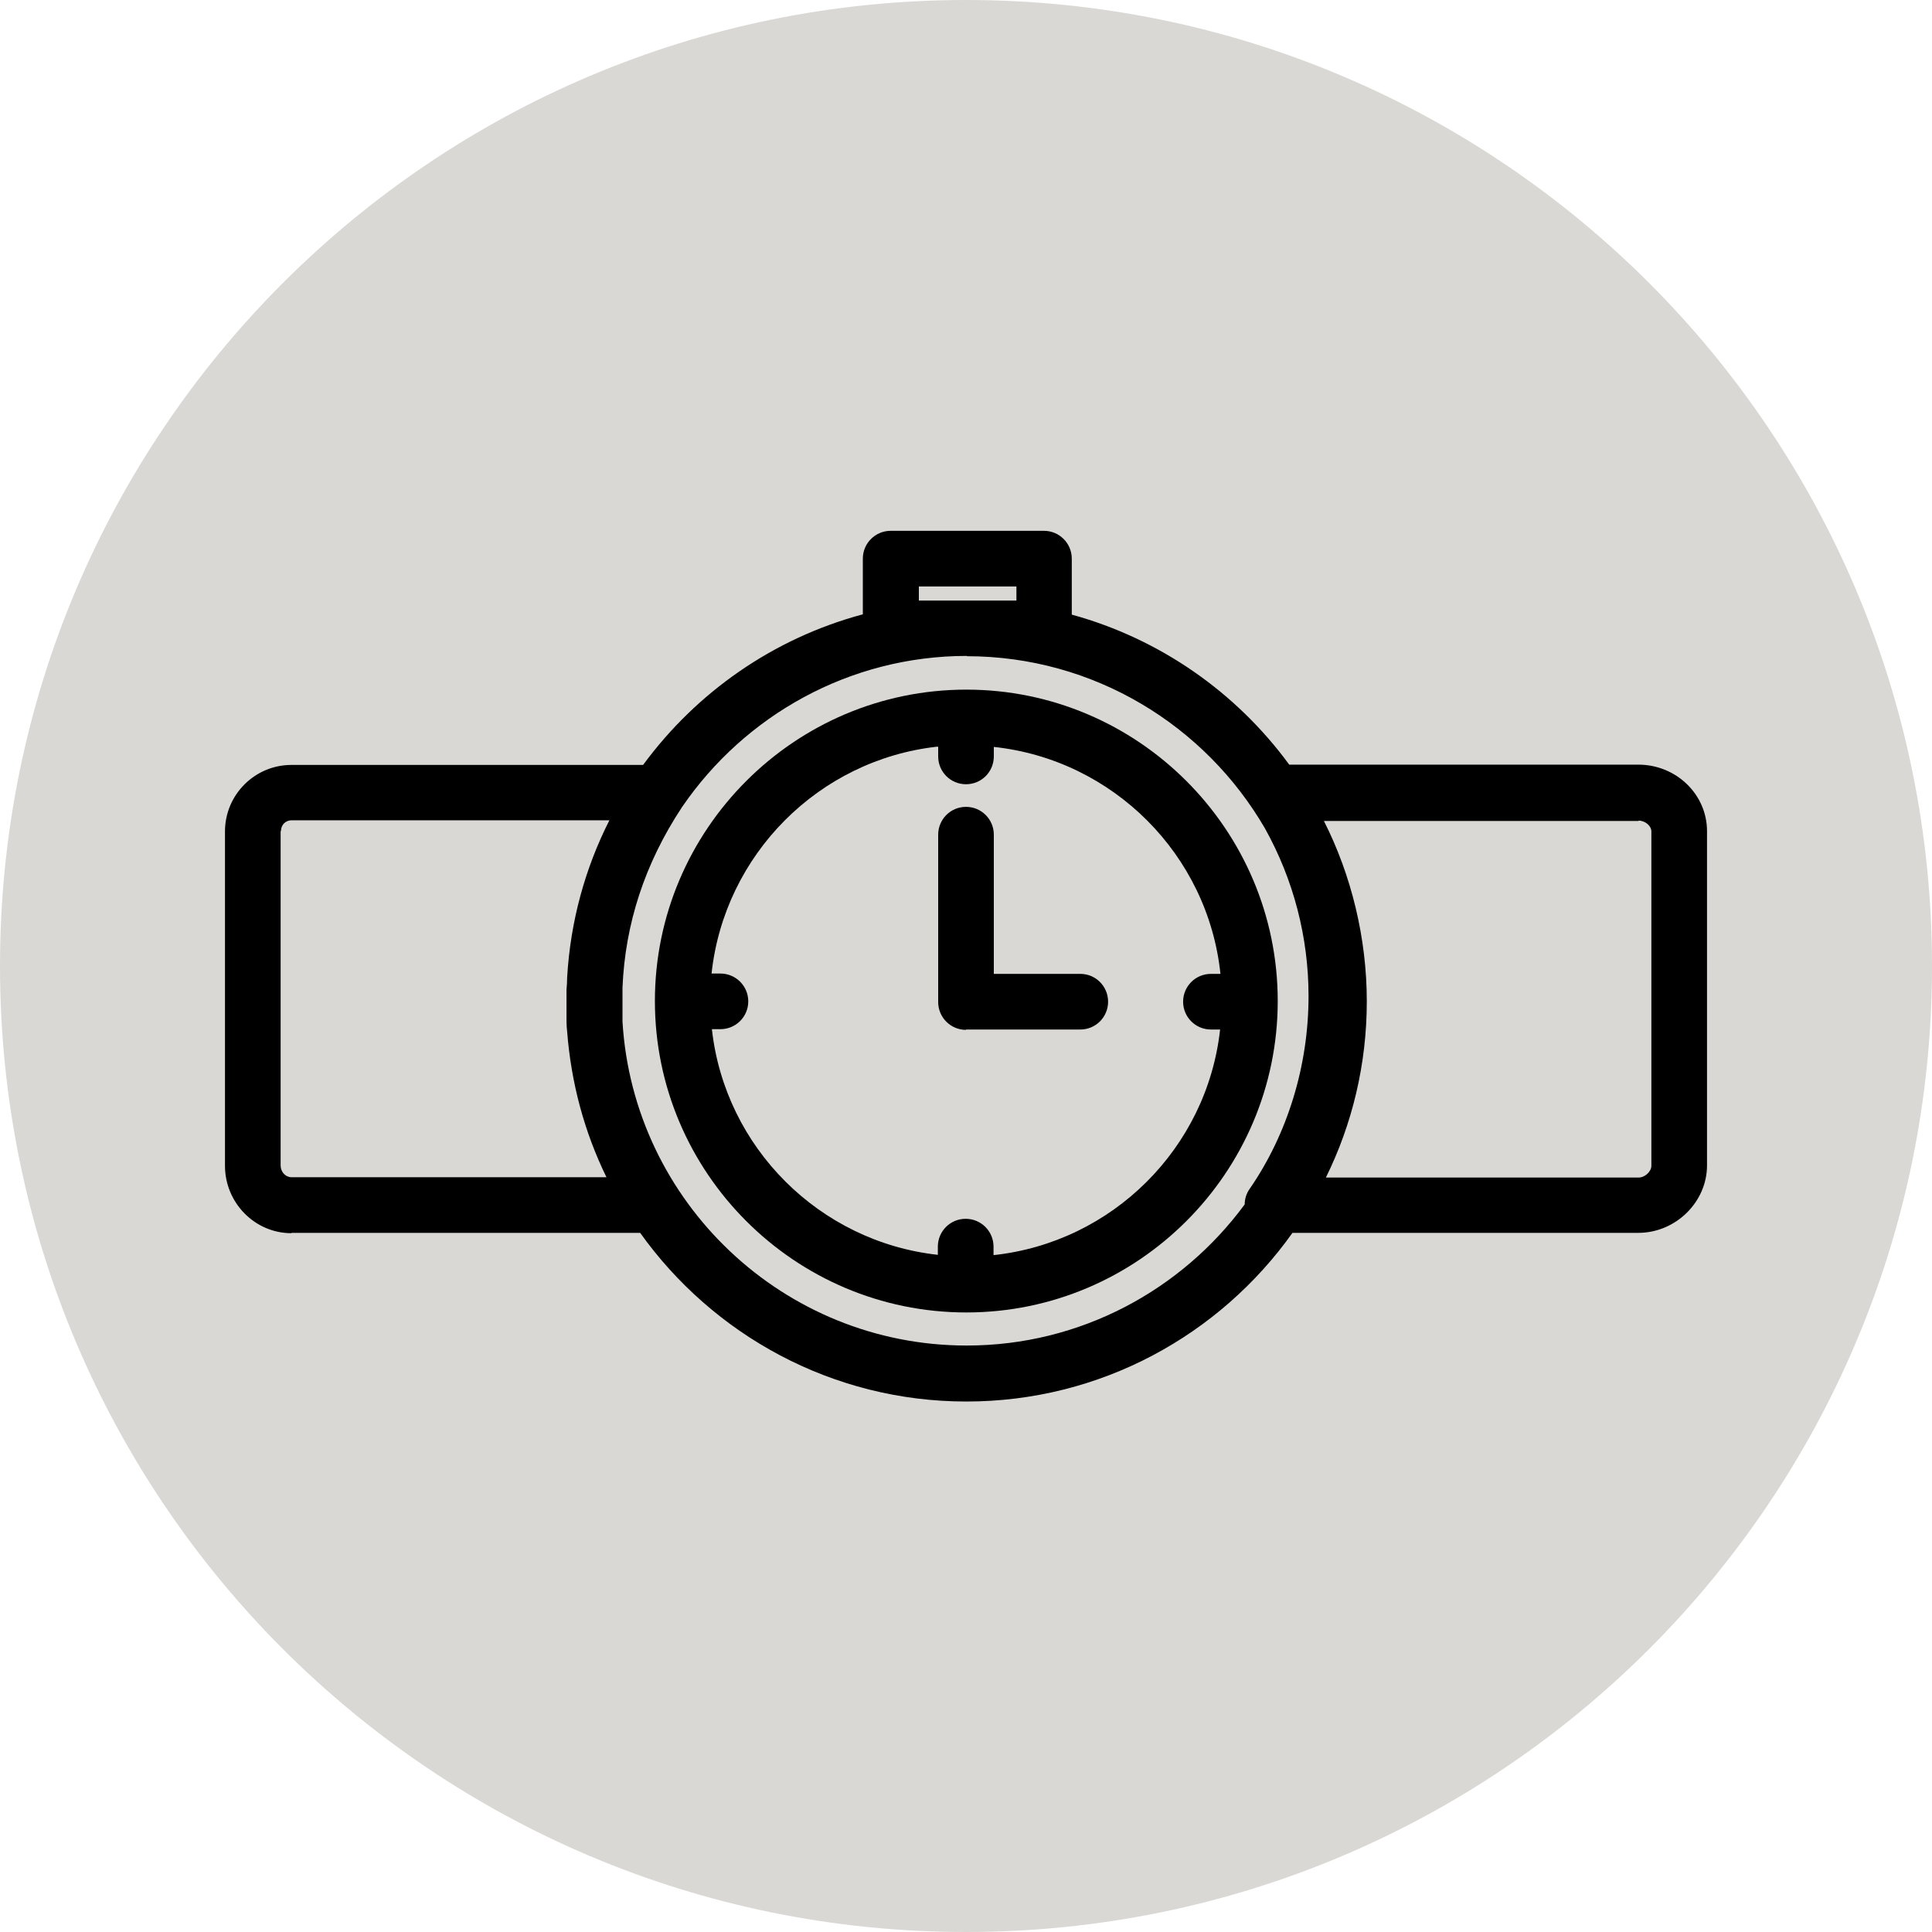 <?xml version="1.0" encoding="UTF-8"?>
<svg xmlns="http://www.w3.org/2000/svg" width="40" height="40" viewBox="0 0 40 40" fill="none">
  <g clip-path="url(#clip0_20_98)">
    <path d="M20 40C31.046 40 40 31.046 40 20C40 8.954 31.046 0 20 0C8.954 0 0 8.954 0 20C0 31.046 8.954 40 20 40Z" fill="#DAD8D4"></path>
    <path d="M20.007 27.173C23.559 27.173 26.454 24.278 26.454 20.725C26.454 17.173 23.559 14.278 20.007 14.278C16.454 14.278 13.559 17.173 13.559 20.725C13.559 24.278 16.454 27.173 20.007 27.173ZM19.424 15.464V15.661C19.424 15.98 19.681 16.237 20 16.237C20.319 16.237 20.576 15.98 20.576 15.661V15.464C23.044 15.729 25.01 17.695 25.268 20.163H25.071C24.753 20.163 24.495 20.42 24.495 20.739C24.495 21.058 24.753 21.315 25.071 21.315H25.261C24.99 23.77 23.03 25.722 20.57 25.986V25.81C20.57 25.491 20.312 25.234 19.993 25.234C19.675 25.234 19.417 25.491 19.417 25.81V25.98C16.963 25.709 15.01 23.756 14.739 21.308H14.915C15.234 21.308 15.492 21.051 15.492 20.732C15.492 20.414 15.234 20.156 14.915 20.156H14.732C14.997 17.695 16.949 15.729 19.41 15.458L19.424 15.464Z" fill="black"></path>
    <path d="M6.034 25.525H13.254C14.759 27.634 17.227 29.017 20.007 29.017C22.787 29.017 25.254 27.641 26.759 25.525H33.919C34.692 25.525 35.342 24.888 35.342 24.129V17.207C35.342 16.448 34.705 15.831 33.919 15.831H26.692C25.6 14.339 24.02 13.227 22.19 12.725V11.566C22.19 11.248 21.932 10.99 21.614 10.99H18.441C18.122 10.99 17.864 11.248 17.864 11.566V12.719C16.014 13.214 14.42 14.332 13.315 15.837H6.034C5.275 15.837 4.658 16.454 4.658 17.214V24.136C4.658 24.902 5.275 25.532 6.034 25.532V25.525ZM33.925 16.99C34.061 16.99 34.19 17.098 34.19 17.214V24.136C34.19 24.258 34.054 24.38 33.925 24.38H27.451C27.993 23.281 28.298 22.041 28.298 20.732C28.298 19.424 27.98 18.122 27.41 16.997H33.925V16.99ZM19.024 12.142H21.044V12.434H19.024V12.142ZM20.014 13.586C22.651 13.586 24.956 15.024 26.19 17.152C26.78 18.21 27.092 19.403 27.092 20.624C27.092 22.061 26.658 23.478 25.871 24.617C25.803 24.712 25.77 24.827 25.77 24.936C24.468 26.705 22.373 27.858 20.014 27.858C16.224 27.858 13.112 24.888 12.888 21.152C12.888 21.119 12.888 21.085 12.888 21.051C12.888 21.017 12.888 20.983 12.888 20.942C12.888 20.881 12.888 20.814 12.888 20.753V20.725C12.888 20.644 12.888 20.556 12.888 20.475V20.448C12.942 19.132 13.349 17.878 14.115 16.719C14.115 16.712 14.122 16.705 14.129 16.698C15.417 14.82 17.58 13.58 20.02 13.58L20.014 13.586ZM5.817 17.207C5.817 17.078 5.912 16.983 6.041 16.983H12.617C12.115 17.973 11.81 19.071 11.742 20.237C11.742 20.325 11.736 20.407 11.729 20.488C11.729 20.57 11.729 20.644 11.729 20.725C11.729 20.766 11.729 20.793 11.729 20.82C11.729 20.861 11.729 20.902 11.729 20.942C11.729 21.003 11.729 21.058 11.729 21.119V21.159C11.729 21.227 11.736 21.295 11.742 21.356C11.824 22.414 12.095 23.43 12.556 24.373H6.034C5.912 24.373 5.81 24.264 5.81 24.129V17.207H5.817Z" fill="black"></path>
    <path d="M20 21.315H22.366C22.685 21.315 22.942 21.058 22.942 20.739C22.942 20.42 22.685 20.163 22.366 20.163H20.576V17.281C20.576 16.963 20.319 16.705 20 16.705C19.681 16.705 19.424 16.963 19.424 17.281V20.746C19.424 21.064 19.681 21.322 20 21.322V21.315Z" fill="black"></path>
  </g>
  <defs>
    <clipPath id="clip0_20_98">
      <rect width="40" height="40" fill="white"></rect>
    </clipPath>
  </defs>
</svg>
